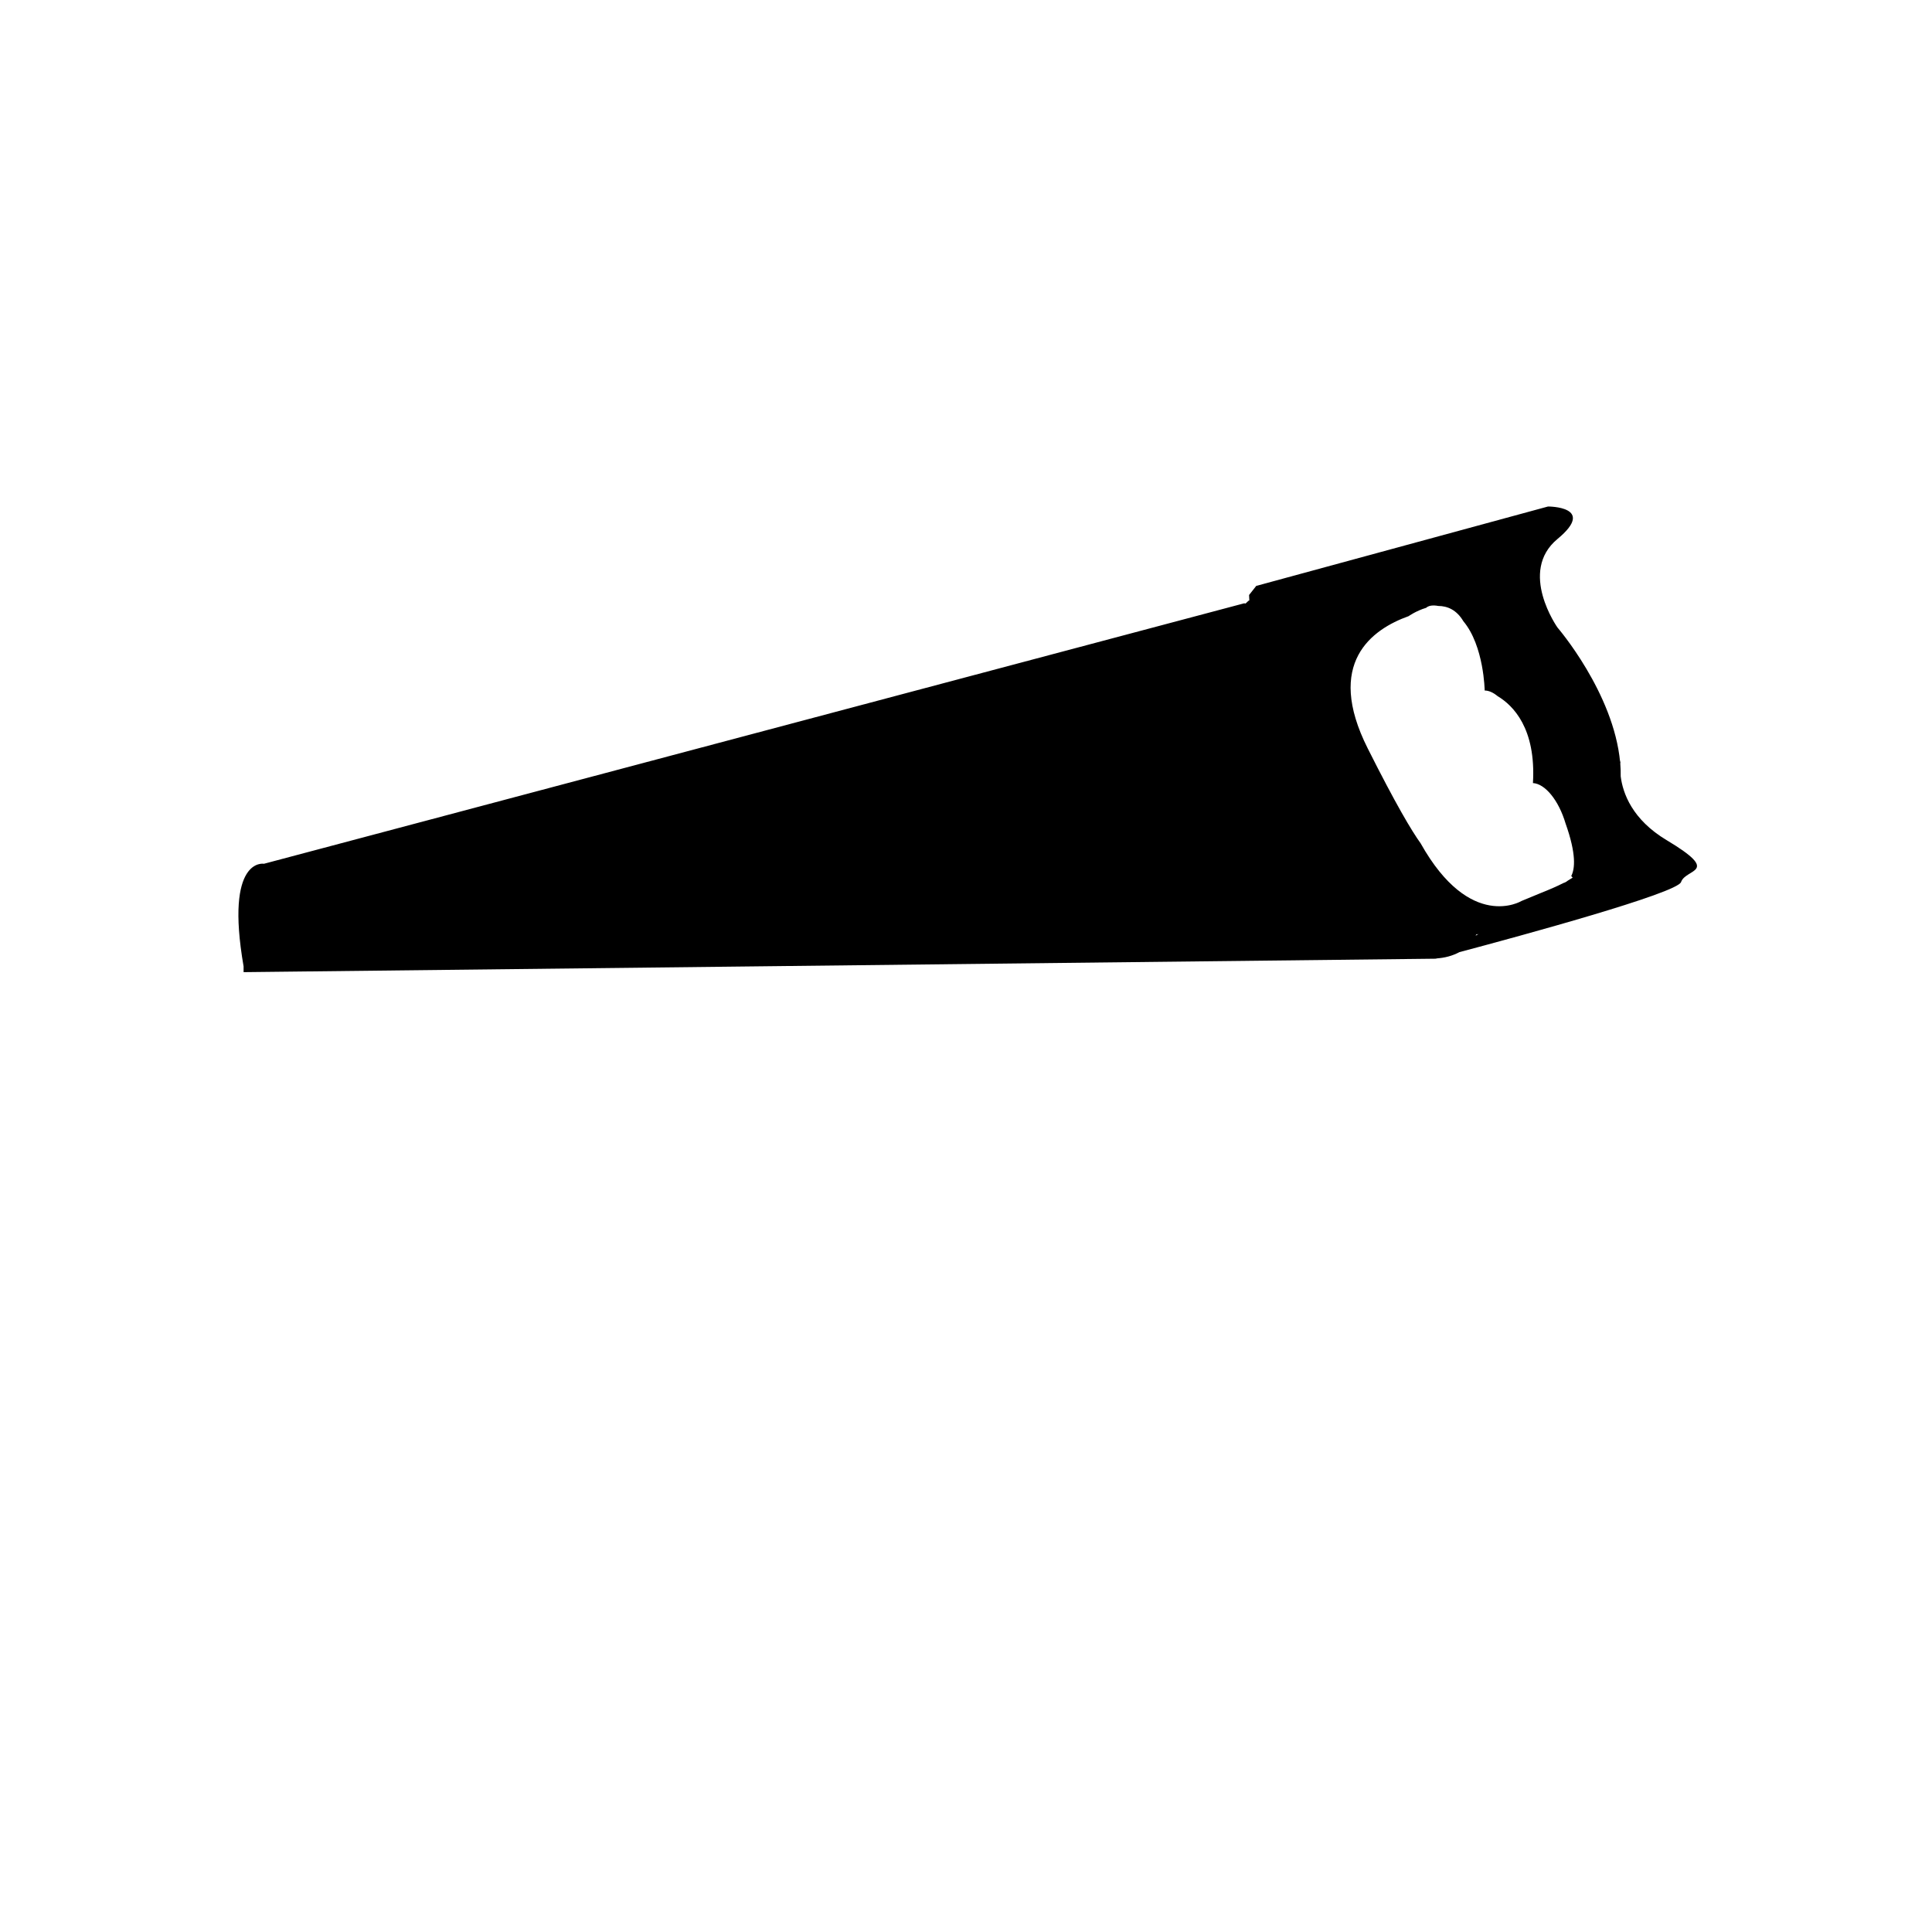 <?xml version="1.0" encoding="UTF-8"?>
<!-- The Best Svg Icon site in the world: iconSvg.co, Visit us! https://iconsvg.co -->
<svg fill="#000000" width="800px" height="800px" version="1.1" viewBox="144 144 512 512" xmlns="http://www.w3.org/2000/svg">
 <path d="m585.67 366.65c-9.133-5.477-11.602-12.434-12.168-16.898 0.012-1.133-0.016-2.266-0.109-3.391 0.051-0.676 0.121-1.078 0.121-1.078l-0.16 0.75c-1.699-18.453-16.602-35.727-16.602-35.727s-10.48-14.797 0-23.473c10.48-8.672-2.516-8.602-2.516-8.602l-77.184 21.004h-0.109l-1.926 2.449 0.07 1.441c-0.379 0.055-0.75 0.746-1.113 0.836l-0.211-0.09-259.81 69.035s-10.438-1.891-5.402 27.191v1.531l316.4-3.57-0.363-0.039c0.016-0.004-0.117-0.012-0.102-0.02 2.371-0.117 4.465-0.711 6.277-1.676 16.375-4.352 57.727-15.629 58.734-18.574 1.254-3.676 10.82-2.316-3.824-11.102zm-50.602 25.305c0.047-0.098 0.082-0.191 0.121-0.289 0.211-0.039 0.414-0.086 0.629-0.125zm25.707-15.371c-0.395 0.266-0.832 0.523-1.266 0.777-0.613 0.523-1.18 0.645-1.18 0.645-1.715 0.883-3.699 1.734-6.082 2.684-1.789 0.711-3.465 1.465-5.059 2.09v0.004s-13.527 8.191-26.703-15.285c-2.394-3.316-6.602-10.395-14.035-25.18-11.371-22.621 1.102-31.547 10.848-35.031 0 0 2-1.422 4.629-2.203 0.648-0.574 1.684-0.785 3.238-0.5h0.004c2.383 0.016 4.832 1.004 6.641 4.055 5.481 6.543 5.644 18.355 5.644 18.355 1.117 0 2.293 0.555 3.438 1.5 4.07 2.434 10.211 8.523 9.352 23.027 3.184 0.176 6.797 4.473 8.652 10.723 2.887 8.125 2.481 12 1.5 13.91 0.129 0.145 0.25 0.301 0.379 0.43z"/>
</svg>